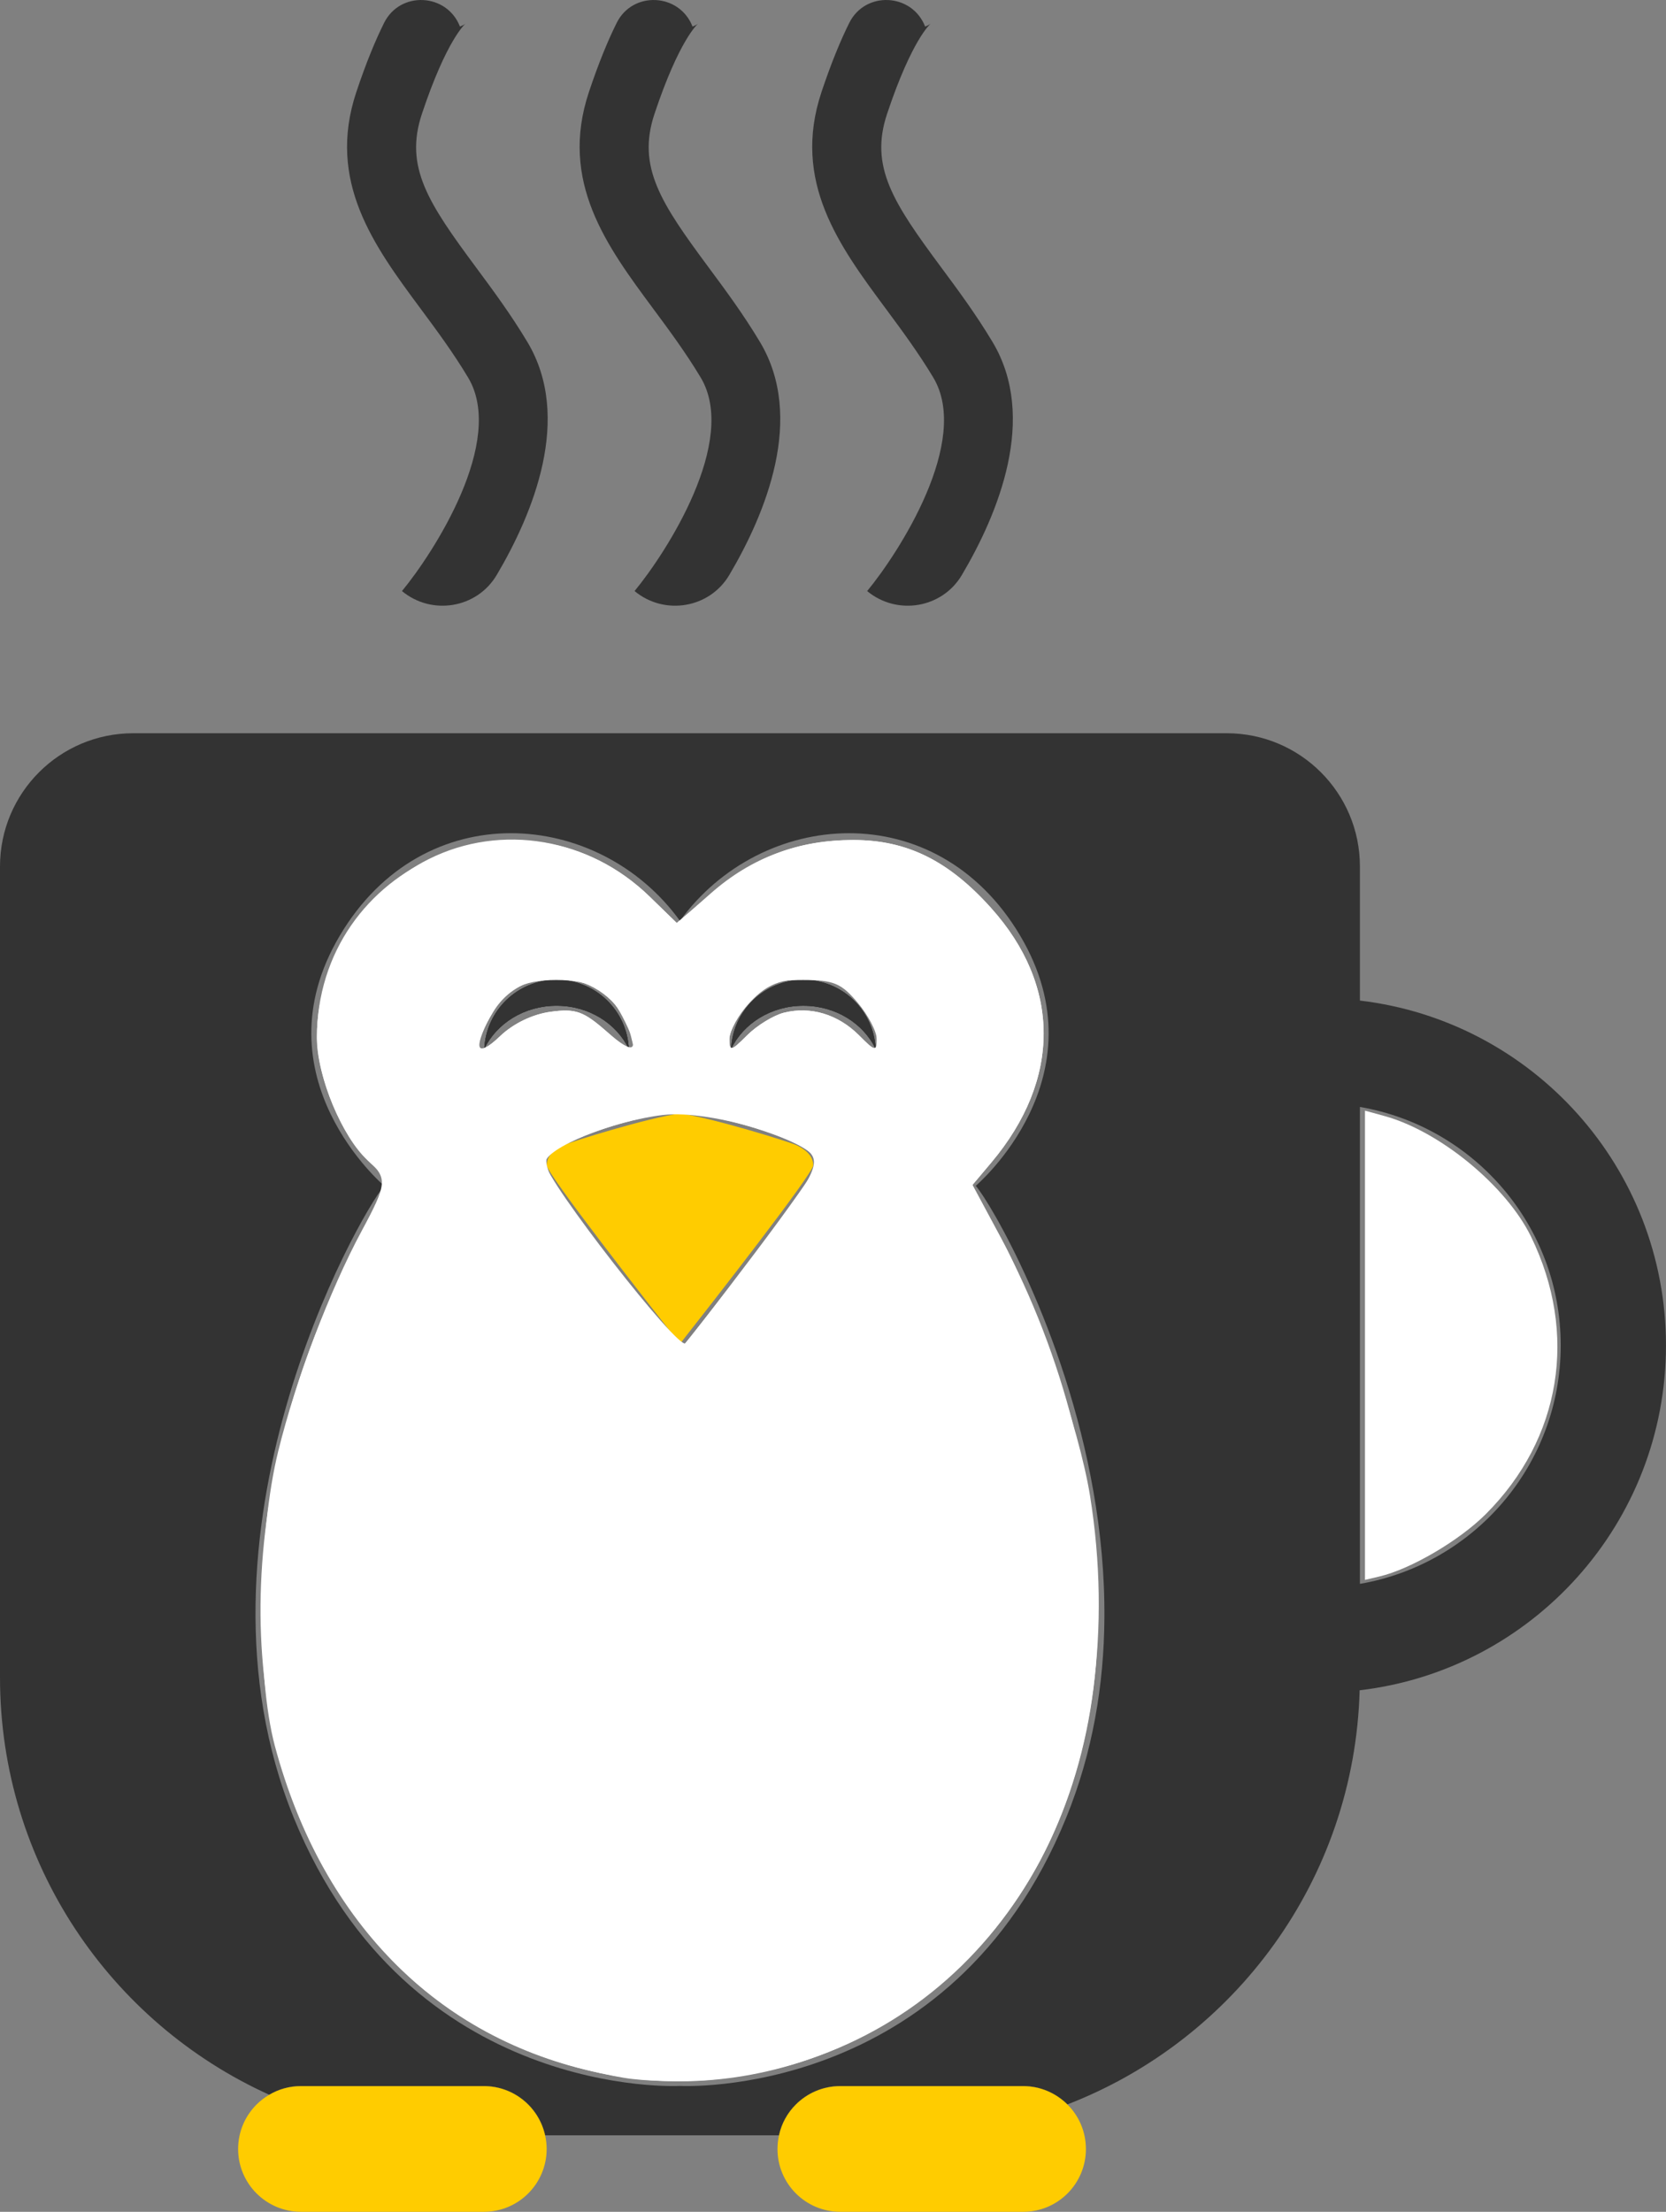 <?xml version="1.0" encoding="UTF-8" standalone="no"?>
<!-- Created with Inkscape (http://www.inkscape.org/) -->

<svg
   version="1.1"
   id="svg1"
   width="84.431"
   height="112.082"
   viewBox="0 0 84.431 112.082"
   sodipodi:docname="favicon.svg"
   inkscape:version="1.3 (0e150ed6c4, 2023-07-21)"
   xmlns:inkscape="http://www.inkscape.org/namespaces/inkscape"
   xmlns:sodipodi="http://sodipodi.sourceforge.net/DTD/sodipodi-0.dtd"
   xmlns="http://www.w3.org/2000/svg"
   xmlns:svg="http://www.w3.org/2000/svg">
  <rect x="0" y="0" width="84.431" height="112.082" fill="#808080" stroke="none"/>
  <defs
     id="defs1" />
  <sodipodi:namedview
     id="namedview1"
     pagecolor="#ffffff"
     bordercolor="#999999"
     borderopacity="1"
     inkscape:showpageshadow="0"
     inkscape:pageopacity="0"
     inkscape:pagecheckerboard="0"
     inkscape:deskcolor="#d1d1d1"
     inkscape:zoom="2.6781093"
     inkscape:cx="98.203609"
     inkscape:cy="25.577746"
     inkscape:window-width="1916"
     inkscape:window-height="1052"
     inkscape:window-x="1920"
     inkscape:window-y="24"
     inkscape:window-maximized="1"
     inkscape:current-layer="g1" />
  <g
     id="g1"
     inkscape:groupmode="layer"
     inkscape:label="1"
     transform="translate(-475.808,0.001)">
    <path
       id="path12"
       d="m 507.676,53.154 c -0.619,-1.292 -2.024,-2.191 -3.663,-2.191 -1.635,0 -3.039,0.895 -3.661,2.183 0.089,-1.946 1.692,-3.499 3.661,-3.499 1.969,0 3.576,1.557 3.663,3.506"
       style="fill:#333333;fill-opacity:1;fill-rule:nonzero;stroke:none;stroke-width:0.133"
       inkscape:export-filename="favicon32x32.svg"
       inkscape:export-xdpi="36.384884"
       inkscape:export-ydpi="36.384884" />
    <path
       id="path13"
       d="m 520.183,53.147 c -0.623,-1.289 -2.027,-2.183 -3.661,-2.183 -1.639,0 -3.044,0.899 -3.663,2.191 0.085,-1.949 1.693,-3.506 3.663,-3.506 1.969,0 3.572,1.553 3.661,3.499"
       style="fill:#333333;fill-opacity:1;fill-rule:nonzero;stroke:none;stroke-width:0.133" />
    <path
       id="path14"
       d="m 500.324,105.71 h -9.261 c -0.588,0 -1.14,0.16 -1.611,0.44 2.915,1.319 6.152,2.055 9.557,2.055 h 4.424 c -0.315,-1.428 -1.588,-2.495 -3.109,-2.495 z m 27.335,0 h -9.265 c -0.88,0 -1.677,0.358 -2.253,0.934 -0.421,0.42 -0.724,0.957 -0.853,1.56 h 6.239 c 2.953,0 5.779,-0.553 8.379,-1.565 -0.576,-0.572 -1.369,-0.93 -2.245,-0.93"
       style="fill:#333333;fill-opacity:1;fill-rule:nonzero;stroke:none;stroke-width:0.133" />
    <path
       id="path15"
       d="M 544.727,80.259 V 56.093 c 5.779,0.992 10.176,6.024 10.176,12.083 0,6.059 -4.397,11.091 -10.176,12.083 z m -14.885,11.849 c -5.837,14.344 -19.575,13.593 -19.575,13.593 0,0 -13.736,0.751 -19.573,-13.593 -5.837,-14.344 3.249,-30.435 4.584,-32.019 0,0 -6.503,-5.506 -2.249,-12.679 4.249,-7.168 13.133,-6.421 17.239,-0.747 4.107,-5.673 12.991,-6.421 17.24,0.747 4.253,7.172 -2.249,12.679 -2.249,12.679 0.199,0.233 0.564,0.782 1.028,1.599 1.937,3.413 5.564,11.48 5.491,20.325 -0.024,3.323 -0.576,6.756 -1.935,10.094 z m 14.885,-41.406 v -6.795 c 0,-3.728 -3.024,-6.752 -6.752,-6.752 h -55.415 c -3.728,0 -6.752,3.023 -6.752,6.752 v 41.091 c 0,9.409 5.596,17.508 13.644,21.15 0.471,-0.28 1.023,-0.44 1.611,-0.44 h 9.261 c 1.521,0 2.795,1.067 3.109,2.495 h 11.853 c 0.129,-0.603 0.432,-1.141 0.853,-1.56 0.576,-0.576 1.373,-0.934 2.253,-0.934 h 9.265 c 0.876,0 1.669,0.358 2.245,0.93 8.484,-3.28 14.551,-11.41 14.811,-20.987 8.741,-1.023 15.524,-8.46 15.524,-17.477 0,-9.013 -6.775,-16.442 -15.512,-17.473"
       style="fill:#333333;fill-opacity:1;fill-rule:nonzero;stroke:none;stroke-width:0.133" />
    <path
       id="path16"
       d="m 517.023,59.046 c 0,0.417 -5.109,6.958 -6.756,9.052 -1.645,-2.094 -6.755,-8.635 -6.755,-9.052 0,-0.501 0.439,-0.813 0.813,-1 0.331,-0.167 4.385,-1.428 5.941,-1.619 1.557,0.191 5.612,1.451 5.943,1.619 0.373,0.187 0.813,0.499 0.813,1"
       style="fill:#ffcc00;fill-opacity:1;fill-rule:nonzero;stroke:none;stroke-width:0.133" />
    <path
       id="path17"
       d="m 507.676,53.154 c -0.619,-1.292 -2.024,-2.191 -3.663,-2.191 -1.635,0 -3.039,0.895 -3.661,2.183 0.089,-1.946 1.692,-3.499 3.661,-3.499 1.969,0 3.576,1.557 3.663,3.506"
       style="fill:#333333;fill-opacity:1;fill-rule:nonzero;stroke:none;stroke-width:0.133" />
    <path
       id="path18"
       d="m 507.676,53.154 c -0.619,-1.292 -2.024,-2.191 -3.663,-2.191 -1.635,0 -3.039,0.895 -3.661,2.183 0.089,-1.946 1.692,-3.499 3.661,-3.499 1.969,0 3.576,1.557 3.663,3.506"
       style="fill:#333333;fill-opacity:1;fill-rule:nonzero;stroke:none;stroke-width:0.133" />
    <path
       id="path19"
       d="m 520.183,53.147 c -0.623,-1.289 -2.027,-2.183 -3.661,-2.183 -1.639,0 -3.044,0.899 -3.663,2.191 0.085,-1.949 1.693,-3.506 3.663,-3.506 1.969,0 3.572,1.553 3.661,3.499"
       style="fill:#333333;fill-opacity:1;fill-rule:nonzero;stroke:none;stroke-width:0.133" />
    <path
       id="path20"
       d="m 520.183,53.147 c -0.623,-1.289 -2.027,-2.183 -3.661,-2.183 -1.639,0 -3.044,0.899 -3.663,2.191 0.085,-1.949 1.693,-3.506 3.663,-3.506 1.969,0 3.572,1.553 3.661,3.499"
       style="fill:#333333;fill-opacity:1;fill-rule:nonzero;stroke:none;stroke-width:0.133" />
    <path
       id="path21"
       d="m 530.841,108.897 c 0,0.879 -0.357,1.677 -0.933,2.253 -0.576,0.576 -1.369,0.93 -2.249,0.93 h -9.265 c -1.76,0 -3.184,-1.424 -3.184,-3.183 0,-0.237 0.028,-0.471 0.077,-0.693 0.129,-0.603 0.432,-1.141 0.853,-1.56 0.576,-0.576 1.373,-0.934 2.253,-0.934 h 9.265 c 0.876,0 1.669,0.358 2.245,0.93 0.58,0.576 0.937,1.374 0.937,2.257"
       style="fill:#ffcc00;fill-opacity:1;fill-rule:nonzero;stroke:none;stroke-width:0.133" />
    <path
       id="path22"
       d="m 503.512,108.897 c 0,0.879 -0.359,1.677 -0.935,2.253 -0.576,0.576 -1.373,0.93 -2.253,0.93 h -9.261 c -1.759,0 -3.187,-1.424 -3.187,-3.183 0,-0.883 0.357,-1.678 0.933,-2.253 0.191,-0.191 0.408,-0.358 0.643,-0.494 0.471,-0.28 1.023,-0.44 1.611,-0.44 h 9.261 c 1.521,0 2.795,1.067 3.109,2.495 0.051,0.222 0.079,0.455 0.079,0.693"
       style="fill:#ffcc00;fill-opacity:1;fill-rule:nonzero;stroke:none;stroke-width:0.133" />
    <path
       id="path23"
       d="m 500.981,29.135 c -1,1.692 -3.288,2.07 -4.801,0.816 v 0 c 0.001,-4e-4 0.001,-4e-4 0.001,-0.002 v 0 c 1.587,-1.921 5.279,-7.606 3.348,-10.822 -0.753,-1.257 -1.597,-2.397 -2.415,-3.499 -2.34,-3.159 -4.76,-6.426 -3.248,-10.964 0.487,-1.458 0.959,-2.606 1.408,-3.507 0.815,-1.632 3.184,-1.511 3.844,0.189 v 0 c 0.185,-0.072 0.275,-0.143 0.276,-0.144 -0.011,0.008 -0.951,0.806 -2.205,4.57 -0.895,2.684 0.324,4.511 2.74,7.772 0.867,1.169 1.763,2.379 2.604,3.782 2.305,3.842 0.28,8.711 -1.552,11.81"
       style="fill:#333333;fill-opacity:1;fill-rule:nonzero;stroke:none;stroke-width:0.133" />
    <path
       id="path24"
       d="m 512.768,29.135 c -1,1.692 -3.288,2.07 -4.8,0.816 v 0 c 0,-4e-4 0,-4e-4 0,-0.002 v 0 c 1.588,-1.921 5.279,-7.606 3.349,-10.822 -0.755,-1.257 -1.599,-2.397 -2.416,-3.499 -2.34,-3.159 -4.76,-6.426 -3.248,-10.964 0.487,-1.458 0.96,-2.606 1.409,-3.507 0.813,-1.632 3.183,-1.511 3.843,0.189 v 0 c 0.185,-0.072 0.275,-0.143 0.276,-0.144 -0.011,0.008 -0.951,0.806 -2.205,4.57 -0.895,2.684 0.324,4.511 2.74,7.772 0.867,1.169 1.763,2.379 2.604,3.782 2.305,3.842 0.28,8.711 -1.552,11.81"
       style="fill:#333333;fill-opacity:1;fill-rule:nonzero;stroke:none;stroke-width:0.133" />
    <path
       id="path25"
       d="m 524.555,29.135 c -1,1.692 -3.287,2.07 -4.8,0.816 v 0 c 0,-4e-4 0,-4e-4 10e-4,-0.002 v 0 c 1.587,-1.921 5.277,-7.606 3.348,-10.822 -0.755,-1.257 -1.599,-2.397 -2.415,-3.499 -2.341,-3.159 -4.761,-6.426 -3.249,-10.964 0.487,-1.458 0.96,-2.606 1.409,-3.507 0.815,-1.632 3.184,-1.511 3.844,0.189 v 0 c 0.184,-0.072 0.273,-0.143 0.275,-0.144 -0.009,0.008 -0.951,0.806 -2.205,4.57 -0.895,2.684 0.325,4.511 2.74,7.772 0.867,1.169 1.763,2.379 2.604,3.782 2.305,3.842 0.281,8.711 -1.552,11.81"
       style="fill:#333333;fill-opacity:1;fill-rule:nonzero;stroke:none;stroke-width:0.133" />
    <path
       style="fill:#ffffff;fill-opacity:1;stroke-width:0.373"
       d="M 31.623,105.292 C 25.264,104.189 20.531,101.109 17.143,95.866 11.617,87.317 11.918,75.085 17.946,63.245 l 1.758,-3.452 -0.94,-0.865 c -1.454,-1.338 -2.701,-4.323 -2.701,-6.466 0,-3.536 2.388,-7.294 5.676,-8.933 3.666,-1.827 8.129,-1.066 11.184,1.905 l 1.371,1.334 1.811,-1.527 c 2.202,-1.857 4.385,-2.674 7.138,-2.674 2.715,0 4.816,1.034 6.972,3.432 3.558,3.957 3.565,8.699 0.021,12.912 l -0.955,1.135 1.466,2.742 c 3.149,5.892 4.889,12.71 4.889,19.153 0,12.857 -8.134,22.501 -19.79,23.461 -1.335,0.11 -3.235,0.06 -4.223,-0.111 z m 5.397,-40.134 c 4.043,-5.189 4.584,-6.082 4.064,-6.709 -0.619,-0.746 -4.941,-2.071 -6.678,-2.047 -2.141,0.03 -6.562,1.576 -6.71,2.347 -0.07,0.361 0.337,1.279 0.904,2.039 3.709,4.976 5.877,7.563 6.112,7.294 0.149,-0.171 1.188,-1.487 2.308,-2.924 z M 27.903,51.271 c 1.285,-0.172 1.66,-0.036 2.906,1.057 l 1.43,1.255 -0.274,-1.12 c -0.786,-3.219 -5.259,-3.99 -6.961,-1.199 -1.106,1.815 -0.928,2.458 0.345,1.239 0.663,-0.635 1.647,-1.11 2.554,-1.231 z m 11.831,0.046 c 1.344,-0.337 2.737,0.082 3.798,1.144 l 0.901,0.901 V 52.496 c 0,-1.063 -1.685,-2.82 -2.758,-2.876 -1.935,-0.101 -2.723,0.153 -3.683,1.187 -0.565,0.609 -1.027,1.432 -1.027,1.83 0,0.667 0.07,0.653 0.901,-0.177 0.496,-0.496 1.336,-1.01 1.867,-1.144 z"
       id="path1"
       transform="translate(475.808,-0.001)" />
    <path
       style="fill:#ffffff;fill-opacity:1;stroke-width:0.373"
       d="M 30.805,105.127 C 22.421,103.536 16.378,97.578 13.935,88.495 12.981,84.952 13.061,77.749 14.101,73.534 14.994,69.911 16.711,65.379 18.325,62.384 19.63,59.963 19.651,59.695 18.617,58.775 17.364,57.66 16.064,54.533 16.06,52.622 16.041,43.759 26.585,39.27 32.929,45.441 l 1.377,1.339 1.725,-1.518 c 2.056,-1.81 4.431,-2.694 7.233,-2.694 2.694,0 4.803,1.041 6.953,3.432 3.558,3.957 3.565,8.699 0.021,12.912 l -0.955,1.135 1.478,2.742 c 1.743,3.234 3.931,9.588 4.481,13.011 1.073,6.674 0.176,13.336 -2.475,18.382 -4.267,8.119 -13.253,12.599 -21.96,10.946 z m 7.43,-41.602 c 1.766,-2.335 3.212,-4.39 3.212,-4.566 0,-1.074 -5.352,-2.751 -7.845,-2.458 -2.577,0.303 -5.97,1.685 -5.97,2.431 0,0.842 6.755,9.52 7.112,9.137 0.154,-0.165 1.725,-2.21 3.492,-4.545 z M 27.903,51.271 c 1.275,-0.171 1.661,-0.035 2.842,1.002 1.454,1.277 1.722,1.026 0.803,-0.752 -0.701,-1.356 -1.611,-1.86 -3.357,-1.86 -1.746,0 -2.656,0.504 -3.357,1.86 -0.881,1.703 -0.666,2.112 0.515,0.981 0.663,-0.635 1.647,-1.11 2.554,-1.231 z m 11.831,0.046 c 1.344,-0.337 2.737,0.082 3.798,1.144 0.811,0.811 0.901,0.831 0.901,0.2 0,-0.386 -0.435,-1.218 -0.967,-1.85 -0.833,-0.99 -1.215,-1.149 -2.767,-1.149 -1.552,0 -1.934,0.158 -2.767,1.149 -0.532,0.632 -0.967,1.464 -0.967,1.85 0,0.631 0.091,0.611 0.901,-0.2 0.496,-0.496 1.336,-1.01 1.867,-1.144 z"
       id="path2"
       transform="translate(475.808,-0.001)" />
    <path
       style="fill:#ffffff;fill-opacity:1;stroke-width:0.264"
       d="M 69.176,68.17 V 56.281 l 0.99,0.273 c 2.808,0.773 6.169,3.54 7.424,6.11 2.399,4.917 1.532,10.238 -2.291,14.061 -1.349,1.349 -3.806,2.789 -5.397,3.163 l -0.726,0.171 z"
       id="path3"
       transform="translate(475.808,-0.001)" />
  </g>
</svg>
